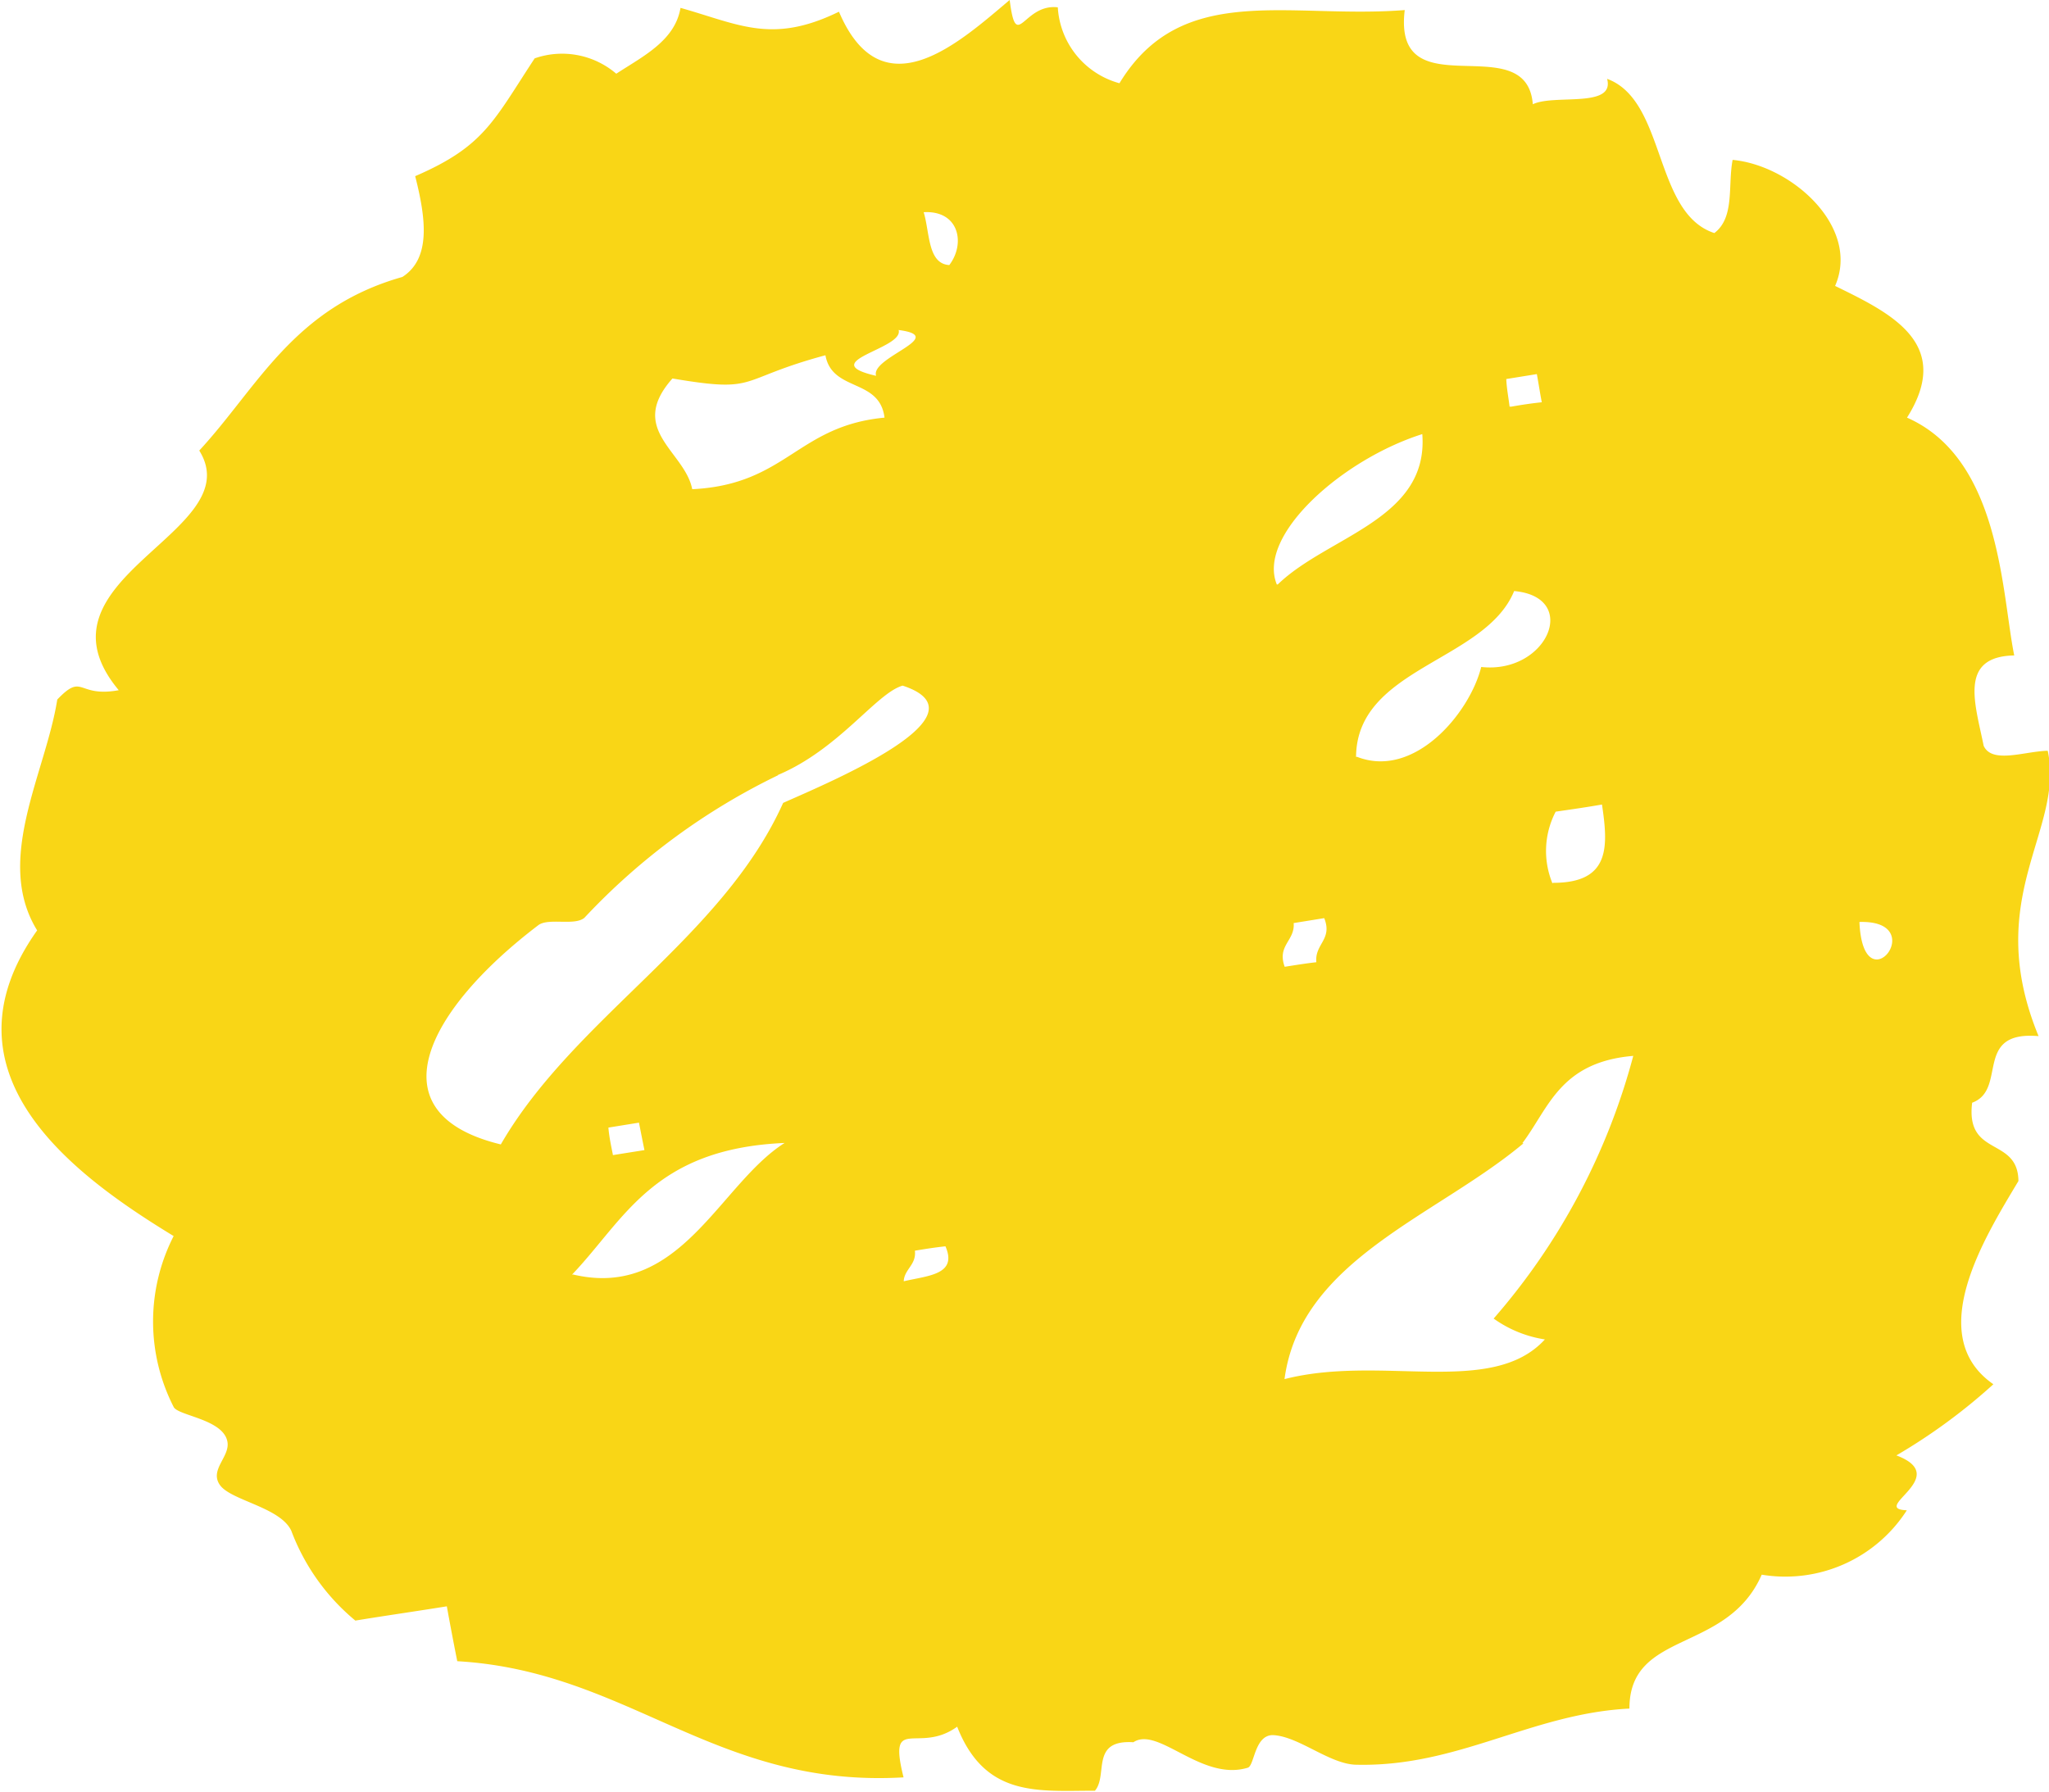 <svg xmlns="http://www.w3.org/2000/svg" width="11.198" height="9.797" viewBox="0 0 11.198 9.797"><defs><style>.a{fill:#f9d616;}</style></defs><path class="a" d="M2920.869,1825.394c.32.09.5.2.866.021.237.557.663.163.933-.064.037.292.073.018.263.04a.458.458,0,0,0,.337.415c.34-.56.926-.35,1.559-.4-.067.554.666.087.7.515.116-.057.45.024.406-.139.323.118.253.734.586.843.113-.085.073-.262.1-.4.323.03.7.368.56.689.3.147.65.313.393.72.513.226.517.961.586,1.3-.306.006-.213.265-.167.494.046.1.223.03.35.027.094.437-.363.8-.05,1.56-.36-.031-.167.292-.363.364-.037.3.25.184.253.428-.179.3-.523.843-.137,1.111a3.159,3.159,0,0,1-.53.389c.31.117-.15.292.057.3a.789.789,0,0,1-.793.352c-.19.434-.723.3-.723.732-.536.027-.933.319-1.489.307-.147,0-.317-.156-.46-.162-.1,0-.1.165-.136.178-.253.078-.49-.229-.626-.139-.237-.015-.137.18-.21.265-.31,0-.6.039-.753-.35-.213.154-.38-.072-.293.277-1.03.06-1.5-.581-2.439-.635-.02-.1-.04-.205-.057-.3-.167.027-.336.051-.5.078a1.172,1.172,0,0,1-.35-.491c-.06-.129-.33-.165-.39-.25s.06-.157.04-.241c-.027-.12-.27-.138-.293-.186a1.026,1.026,0,0,1,0-.934c-.533-.325-1.306-.882-.746-1.671-.237-.385.047-.861.11-1.262.144-.15.106-.009.336-.051-.51-.611.72-.861.44-1.31.32-.346.513-.78,1.11-.949.156-.1.13-.316.07-.551.377-.163.427-.3.653-.644a.455.455,0,0,1,.446.084C2920.663,1825.659,2920.839,1825.574,2920.869,1825.394Zm1.469,1.406c.09-.118.053-.3-.14-.289C2922.232,1826.622,2922.219,1826.794,2922.339,1826.8Zm-.4.605c-.033-.1.4-.214.123-.25C2922.092,1827.258,2921.6,1827.327,2921.936,1827.405Zm-1,.62c.51-.027.57-.346,1.046-.391-.027-.217-.286-.139-.323-.341-.493.133-.357.208-.836.127C2920.576,1827.7,2920.893,1827.818,2920.933,1828.025Zm4.471-.451c.056-.01.11-.018.167-.024-.01-.052-.017-.1-.027-.154l-.167.027C2925.384,1827.474,2925.394,1827.523,2925.4,1827.574Zm-1.276.972c.273-.265.826-.355.79-.822C2924.484,1827.863,2924.018,1828.278,2924.128,1828.546Zm-2.729,1.042a3.582,3.582,0,0,0-1.06.78c-.053.045-.193,0-.25.039-.61.463-.909,1.03-.207,1.2.4-.692,1.21-1.126,1.543-1.867.263-.117,1.136-.482.653-.641C2921.939,1829.14,2921.736,1829.447,2921.4,1829.588Zm3.162-.1c.313.123.616-.238.679-.491.36.04.543-.382.18-.415C2925.267,1828.968,2924.564,1829,2924.561,1829.489Zm1.073.689c.313,0,.3-.2.266-.428-.086.015-.17.027-.253.039A.464.464,0,0,0,2925.634,1830.179Zm-1.462.458c.057-.009.113-.018.167-.024-.01-.1.09-.124.043-.241l-.167.027C2924.228,1830.494,2924.128,1830.518,2924.171,1830.636Zm3.135-.244c.02.467.393-.012,0,0Zm-6.81,1.274.17-.027c-.01-.048-.02-.1-.03-.15l-.167.027C2920.479,1831.566,2920.49,1831.615,2920.5,1831.666Zm-.22.653c.586.139.8-.494,1.156-.719C2920.719,1831.63,2920.563,1832.019,2920.276,1832.319Zm5.194-.717c-.477.4-1.219.636-1.306,1.289.53-.136,1.133.1,1.423-.217a.65.65,0,0,1-.28-.114,3.589,3.589,0,0,0,.763-1.436C2925.674,1831.157,2925.614,1831.41,2925.47,1831.6Zm-3.382.753c.13-.03.29-.036.223-.19-.057.006-.114.015-.167.024C2922.159,1832.265,2922.092,1832.289,2922.089,1832.355Z" transform="translate(-2917.15 -1825.351)"/></svg>